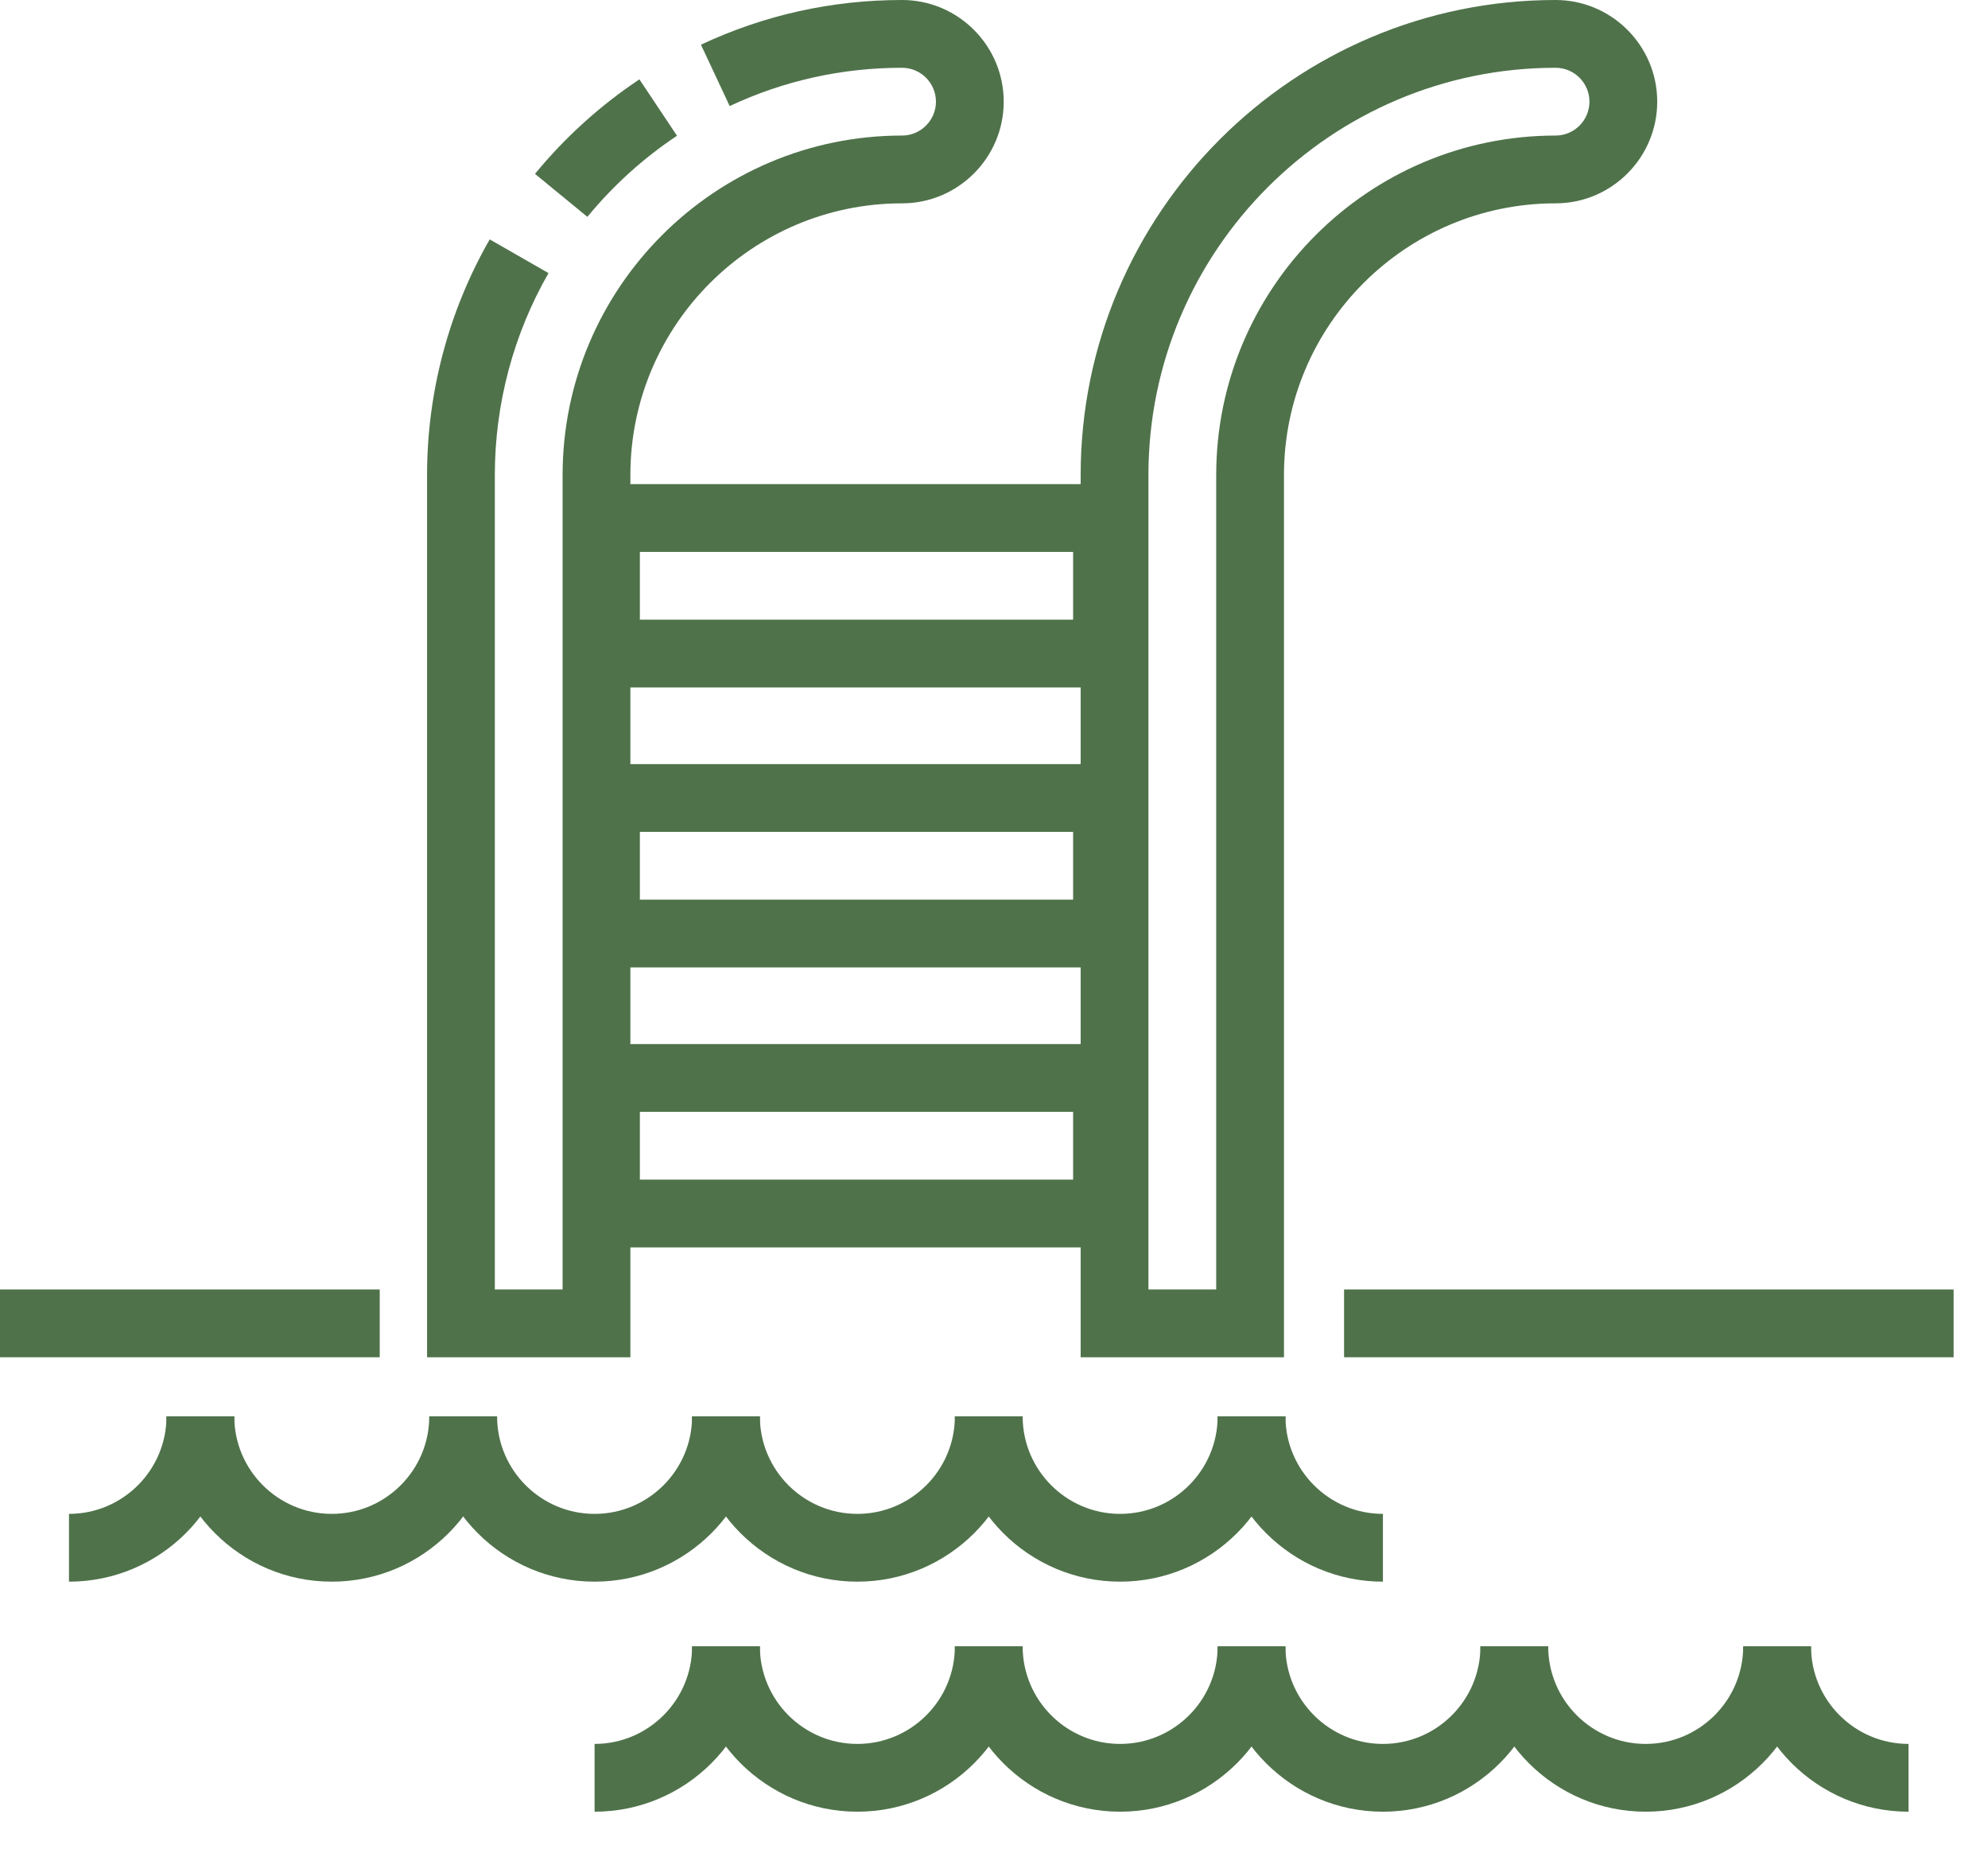 <?xml version="1.0" encoding="UTF-8"?>
<svg width="44px" height="41px" viewBox="0 0 44 41" version="1.1" xmlns="http://www.w3.org/2000/svg" xmlns:xlink="http://www.w3.org/1999/xlink">
    <!-- Generator: Sketch 54.1 (76490) - https://sketchapp.com -->
    <title>Group 10</title>
    <desc>Created with Sketch.</desc>
    <defs>
        <polygon id="path-1" points="6.99884595e-13 40.094 43.239 40.094 43.239 4.79616347e-13 6.99884595e-13 4.79616347e-13"></polygon>
    </defs>
    <g id="Welcome" stroke="none" stroke-width="1" fill="none" fill-rule="evenodd">
        <g id="08-Rooms-Detail" transform="translate(-884, -2017)">
            <g id="Group-10" transform="translate(884, 2017)">
                <path d="M14.162,13.714 L23.751,13.714 L23.751,12.214 L14.162,12.214 L14.162,13.714 Z M12.662,15.214 L25.251,15.214 L25.251,10.714 L12.662,10.714 L12.662,15.214 Z" id="Fill-1" fill="#4f724a"></path>
                <path d="M14.162,19.91 L23.751,19.91 L23.751,18.41 L14.162,18.41 L14.162,19.91 Z M12.662,21.41 L25.251,21.41 L25.251,16.91 L12.662,16.91 L12.662,21.41 Z" id="Fill-2" fill="#4f724a"></path>
                <path d="M14.162,26.106 L23.751,26.106 L23.751,24.606 L14.162,24.606 L14.162,26.106 Z M12.662,27.606 L25.251,27.606 L25.251,23.106 L12.662,23.106 L12.662,27.606 Z" id="Fill-3" fill="#4f724a"></path>
                <path d="M1.527,35.003 L1.527,33.503 C2.717,33.503 3.685,32.535 3.685,31.345 L5.185,31.345 C5.185,33.362 3.544,35.003 1.527,35.003" id="Fill-4" fill="#4f724a"></path>
                <path d="M7.343,35.003 C5.326,35.003 3.685,33.362 3.685,31.345 L5.185,31.345 C5.185,32.535 6.153,33.503 7.343,33.503 C8.533,33.503 9.501,32.535 9.501,31.345 L11.001,31.345 C11.001,33.362 9.36,35.003 7.343,35.003" id="Fill-6" fill="#4f724a"></path>
                <path d="M13.16,35.003 C11.143,35.003 9.502,33.362 9.502,31.345 L11.002,31.345 C11.002,32.535 11.97,33.503 13.16,33.503 C14.35,33.503 15.318,32.535 15.318,31.345 L16.818,31.345 C16.818,33.362 15.177,35.003 13.16,35.003" id="Fill-8" fill="#4f724a"></path>
                <path d="M18.976,35.003 C16.959,35.003 15.318,33.362 15.318,31.345 L16.818,31.345 C16.818,32.535 17.786,33.503 18.976,33.503 C20.166,33.503 21.134,32.535 21.134,31.345 L22.634,31.345 C22.634,33.362 20.993,35.003 18.976,35.003" id="Fill-10" fill="#4f724a"></path>
                <path d="M24.791,35.003 C22.774,35.003 21.134,33.362 21.134,31.345 L22.634,31.345 C22.634,32.535 23.602,33.503 24.791,33.503 C25.982,33.503 26.95,32.535 26.95,31.345 L28.45,31.345 C28.45,33.362 26.809,35.003 24.791,35.003" id="Fill-12" fill="#4f724a"></path>
                <path d="M30.608,35.003 C28.59,35.003 26.95,33.362 26.95,31.345 L28.45,31.345 C28.45,32.535 29.418,33.503 30.608,33.503 L30.608,35.003 Z" id="Fill-14" fill="#4f724a"></path>
                <path d="M13.16,40.094 L13.16,38.594 C14.35,38.594 15.318,37.626 15.318,36.436 L16.818,36.436 C16.818,38.453 15.177,40.094 13.16,40.094" id="Fill-16" fill="#4f724a"></path>
                <path d="M18.976,40.094 C16.959,40.094 15.318,38.453 15.318,36.436 L16.818,36.436 C16.818,37.626 17.786,38.594 18.976,38.594 C20.166,38.594 21.134,37.626 21.134,36.436 L22.634,36.436 C22.634,38.453 20.993,40.094 18.976,40.094" id="Fill-18" fill="#4f724a"></path>
                <path d="M24.791,40.094 C22.774,40.094 21.134,38.453 21.134,36.436 L22.634,36.436 C22.634,37.626 23.602,38.594 24.791,38.594 C25.982,38.594 26.95,37.626 26.95,36.436 L28.45,36.436 C28.45,38.453 26.809,40.094 24.791,40.094" id="Fill-20" fill="#4f724a"></path>
                <path d="M30.608,40.094 C28.59,40.094 26.95,38.453 26.95,36.436 L28.45,36.436 C28.45,37.626 29.418,38.594 30.608,38.594 C31.798,38.594 32.766,37.626 32.766,36.436 L34.266,36.436 C34.266,38.453 32.626,40.094 30.608,40.094" id="Fill-22" fill="#4f724a"></path>
                <path d="M36.424,40.094 C34.406,40.094 32.766,38.453 32.766,36.436 L34.266,36.436 C34.266,37.626 35.234,38.594 36.424,38.594 C37.614,38.594 38.582,37.626 38.582,36.436 L40.082,36.436 C40.082,38.453 38.442,40.094 36.424,40.094" id="Fill-24" fill="#4f724a"></path>
                <path d="M42.241,40.094 C40.223,40.094 38.583,38.453 38.583,36.436 L40.083,36.436 C40.083,37.626 41.051,38.594 42.241,38.594 L42.241,40.094 Z" id="Fill-26" fill="#4f724a"></path>
                <path d="M13.952,30.037 L9.452,30.037 L9.452,10.512 C9.452,8.683 9.931,6.879 10.839,5.298 L12.14,6.044 C11.363,7.398 10.952,8.943 10.952,10.512 L10.952,28.537 L12.452,28.537 L12.452,10.512 C12.452,6.37 15.822,3 19.965,3 C20.378,3 20.715,2.663 20.715,2.25 C20.715,1.837 20.378,1.5 19.965,1.5 C18.632,1.5 17.349,1.785 16.15,2.347 L15.514,0.989 C16.913,0.333 18.41,0 19.965,0 C21.205,0 22.215,1.01 22.215,2.25 C22.215,3.49 21.205,4.5 19.965,4.5 C16.649,4.5 13.952,7.197 13.952,10.512 L13.952,30.037 Z" id="Fill-30" fill="#4f724a"></path>
                <path d="M25.418,28.537 L26.918,28.537 L26.918,10.512 C26.918,6.37 30.288,3 34.429,3 C34.843,3 35.179,2.663 35.179,2.25 C35.179,1.837 34.843,1.5 34.429,1.5 C29.46,1.5 25.418,5.543 25.418,10.512 L25.418,28.537 Z M28.418,30.037 L23.918,30.037 L23.918,10.512 C23.918,4.716 28.634,0 34.429,0 C35.669,0 36.679,1.01 36.679,2.25 C36.679,3.49 35.669,4.5 34.429,4.5 C31.114,4.5 28.418,7.197 28.418,10.512 L28.418,30.037 Z" id="Fill-32" fill="#4f724a"></path>
                <mask id="mask-2" fill="white">
                    <use xlink:href="#path-1"></use>
                </mask>
                <g id="Clip-35"></g>
                <polygon id="Fill-34" fill="#4f724a"  points="-6.83897383e-13 30.037 8.404 30.037 8.404 28.537 -6.83897383e-13 28.537"></polygon>
                <polygon id="Fill-36" fill="#4f724a"  points="29.748 30.037 43.239 30.037 43.239 28.537 29.748 28.537"></polygon>
                <path d="M13,4.799 L11.841,3.848 C12.504,3.04 13.282,2.336 14.152,1.756 L14.984,3.004 C14.237,3.502 13.569,4.107 13,4.799" id="Fill-28" fill="#4f724a" ></path>
                <g id="Group-38" >
                    <g transform="translate(11, 27)" id="Group-37">
                        <g transform="translate(0, 0.094)"></g>
                    </g>
                </g>
            </g>
        </g>
    </g>
</svg>
